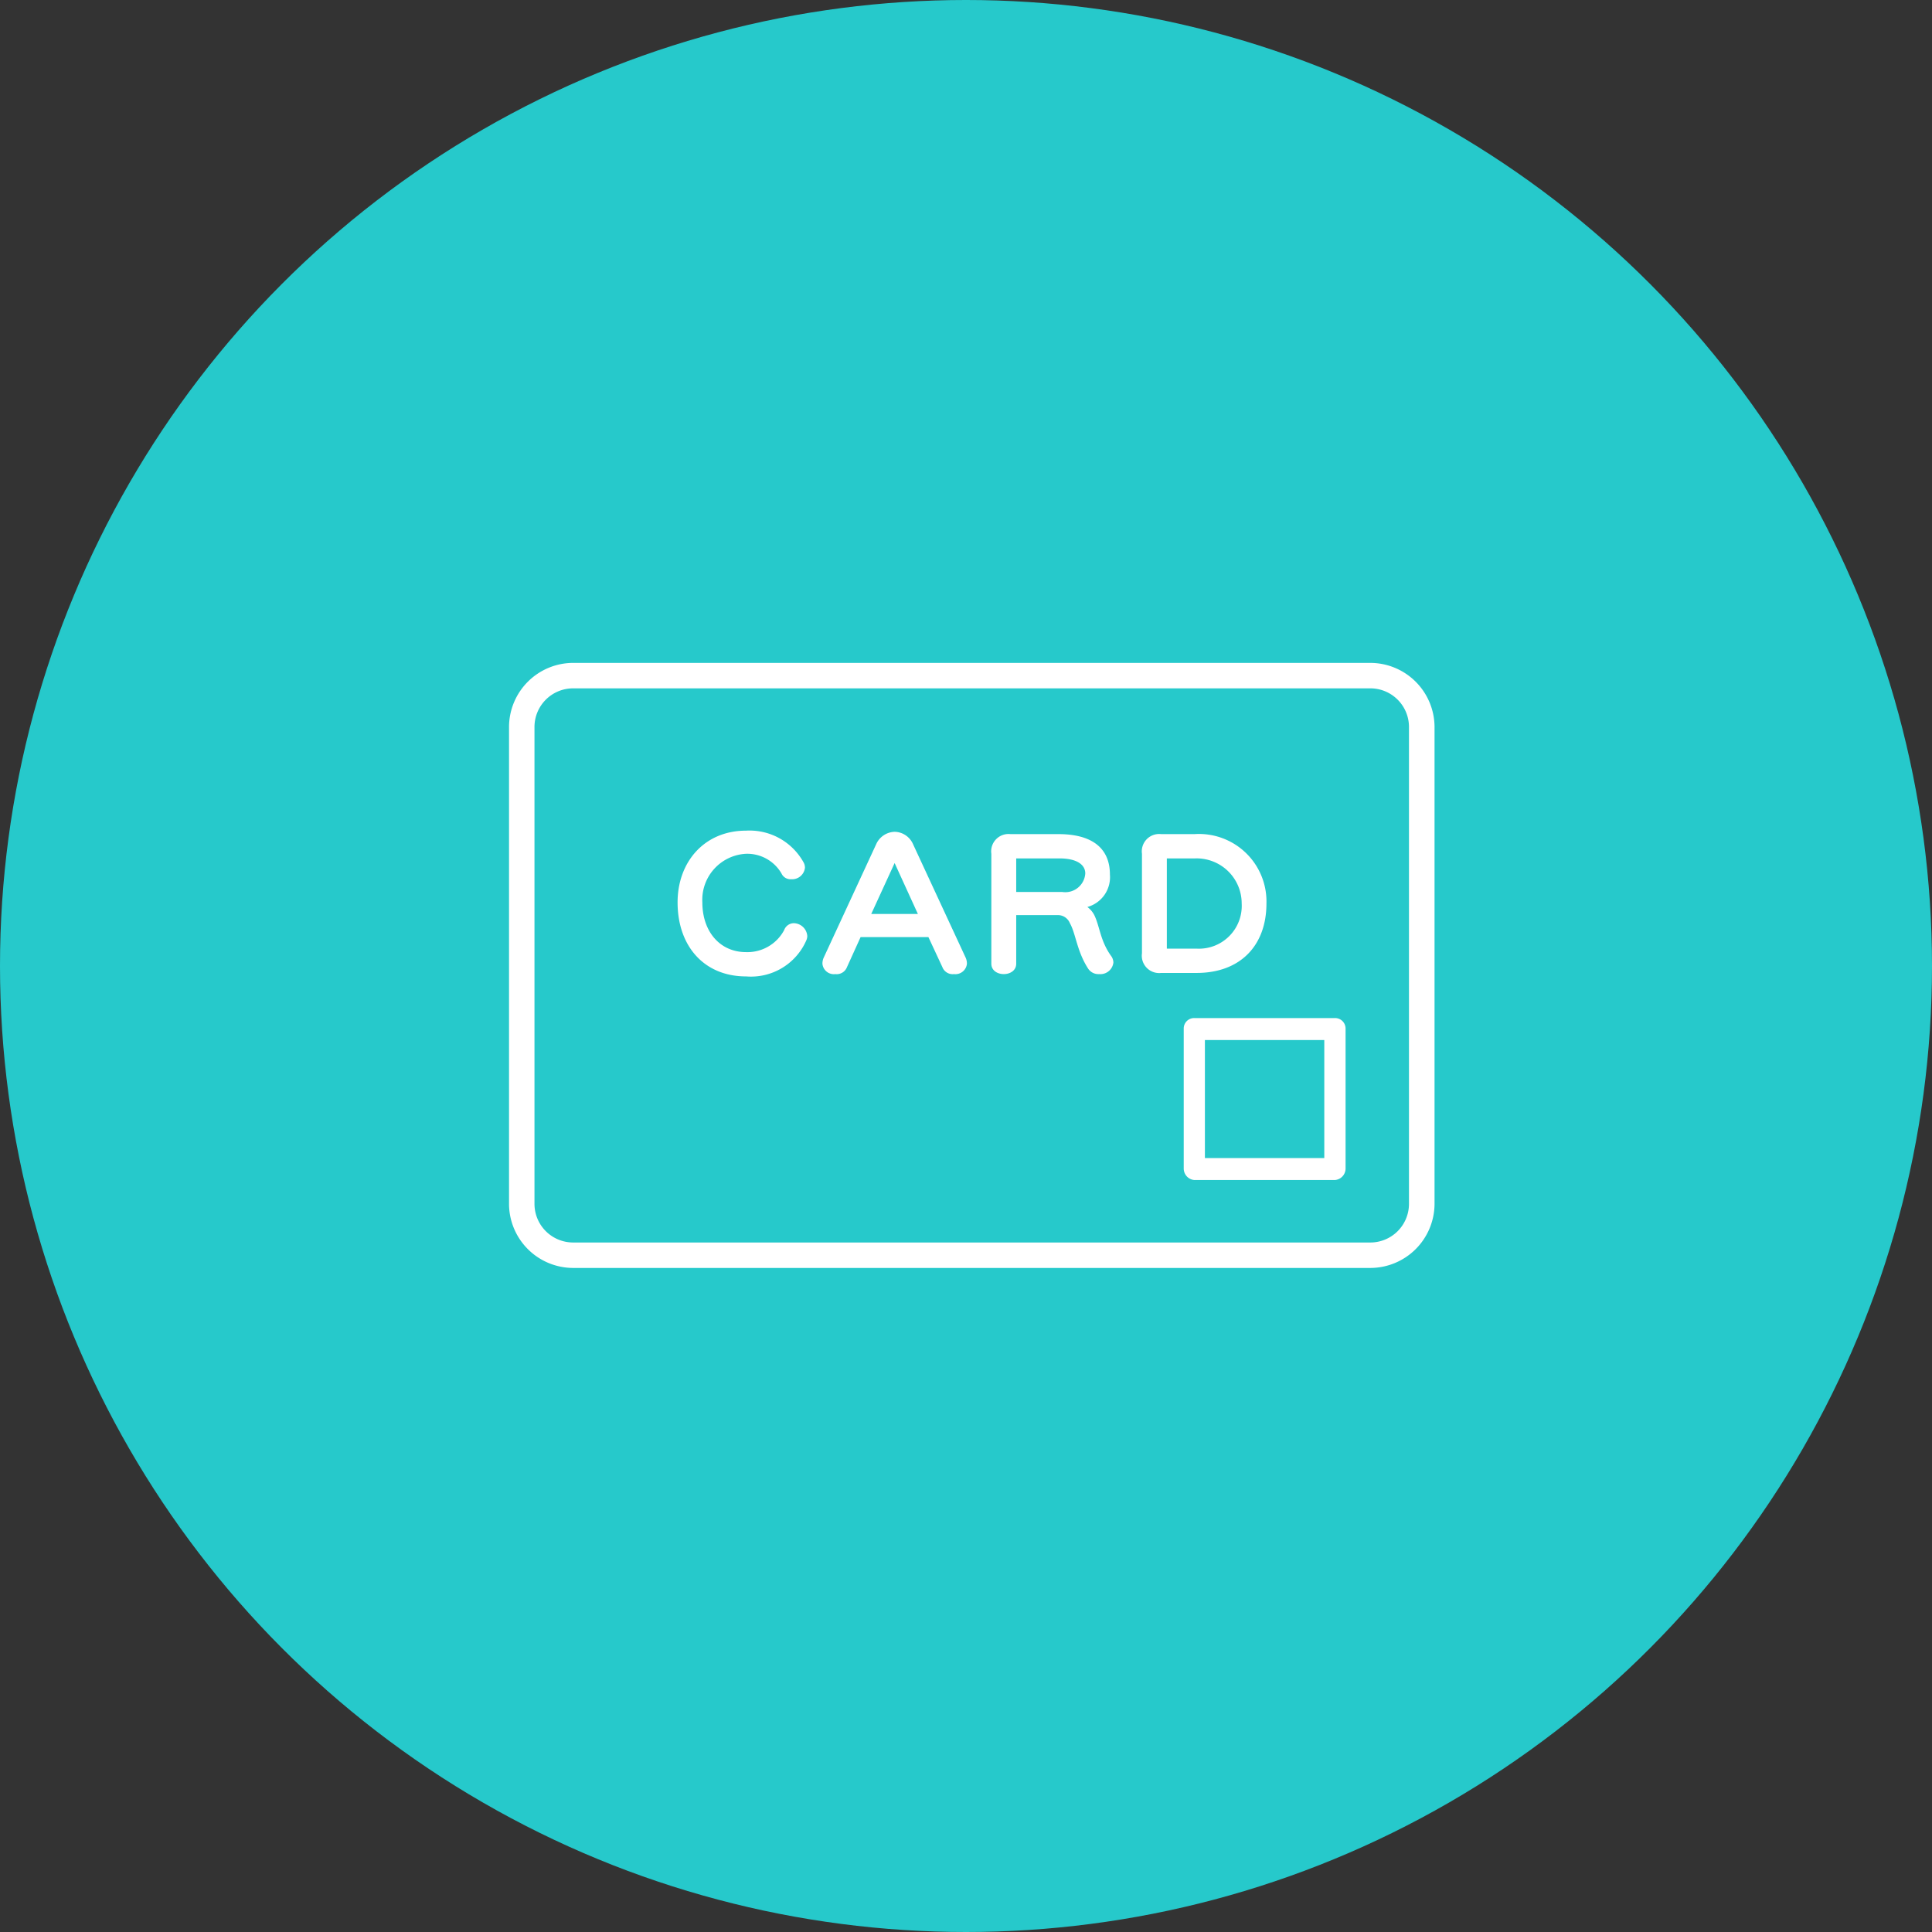 <svg id="icn_clinic02.svg" xmlns="http://www.w3.org/2000/svg" width="167" height="167" viewBox="0 0 167 167">
  <rect x="0" y="0" width="167" height="167" fill="#333333" stroke="none"/>
  <defs>
    <style>
      .cls-1 {
        fill: #26c9cb;
      }

      .cls-2 {
        fill: #fff;
        fill-rule: evenodd;
      }
    </style>
  </defs>
  <circle id="bg" class="cls-1" cx="83.5" cy="83.5" r="83.5"/>
  <path id="シェイプ_725" data-name="シェイプ 725" class="cls-2" d="M1493.94,12827.1h-68.88a5.555,5.555,0,0,1-5.56-5.5v-41.3a5.555,5.555,0,0,1,5.56-5.5h68.88a5.561,5.561,0,0,1,5.56,5.5v41.3A5.561,5.561,0,0,1,1493.94,12827.1Zm-68.88-50.1a3.342,3.342,0,0,0-3.36,3.3v41.3a3.342,3.342,0,0,0,3.36,3.3h68.88a3.34,3.34,0,0,0,3.35-3.3v-41.3a3.34,3.34,0,0,0-3.35-3.3h-68.88Zm65.83,42.5h-12.16a1,1,0,0,1-.91-1v-12.1a0.9,0.9,0,0,1,.91-0.9h12.16a0.907,0.907,0,0,1,.92.9v12.1A1,1,0,0,1,1490.89,12819.5Zm-11.24-1.9h10.32v-10.2h-10.32v10.2Zm-34.46-18.8a5.22,5.22,0,0,1-5.2,3.1c-3.61,0-5.92-2.6-5.92-6.4,0-3.5,2.32-6.2,5.92-6.2a5.337,5.337,0,0,1,5,2.8,0.968,0.968,0,0,1,.09.4,1.117,1.117,0,0,1-1.19,1,0.858,0.858,0,0,1-.84-0.5,3.426,3.426,0,0,0-3.06-1.7,3.985,3.985,0,0,0-3.78,4.2c0,2.5,1.5,4.3,3.78,4.3a3.6,3.6,0,0,0,3.29-1.9,0.9,0.9,0,0,1,.83-0.6,1.194,1.194,0,0,1,1.17,1.1A0.968,0.968,0,0,1,1445.19,12798.8Zm12.77,2.9a0.95,0.95,0,0,1-1-.6l-1.21-2.6h-5.86l-1.18,2.6a0.95,0.95,0,0,1-1,.6,0.994,0.994,0,0,1-1.12-.9,1.275,1.275,0,0,1,.1-0.5l4.58-9.9a1.806,1.806,0,0,1,1.57-1,1.776,1.776,0,0,1,1.55,1l4.59,9.9a1.275,1.275,0,0,1,.1.5A1,1,0,0,1,1457.96,12801.7Zm-5.13-9.6-2.02,4.4h4.03Zm17.68,9.6a1.061,1.061,0,0,1-.97-0.5c-0.96-1.5-1.05-3-1.56-3.9a1.111,1.111,0,0,0-1.04-.7h-3.6v4.2c0,1.2-2.15,1.2-2.15,0v-9.5a1.5,1.5,0,0,1,1.66-1.7h4.14c2.89,0,4.45,1.2,4.45,3.5a2.673,2.673,0,0,1-1.95,2.8,2.036,2.036,0,0,1,.6.7c0.48,1,.51,2.2,1.43,3.5a0.99,0.99,0,0,1,.22.6A1.131,1.131,0,0,1,1470.51,12801.7Zm-3.43-10h-3.74v2.9h3.97a1.732,1.732,0,0,0,2-1.6C1469.31,12792.2,1468.51,12791.7,1467.08,12791.7Zm11.85,9.9h-3.06a1.5,1.5,0,0,1-1.66-1.7v-8.6a1.5,1.5,0,0,1,1.66-1.7h2.88a5.835,5.835,0,0,1,6.22,6C1484.97,12799.2,1482.74,12801.6,1478.93,12801.6Zm-0.12-9.9h-2.45v7.8h2.59a3.7,3.7,0,0,0,3.88-3.9A3.894,3.894,0,0,0,1478.81,12791.7Z" transform="translate(-1375.5 -12717.5)"/>
</svg>
